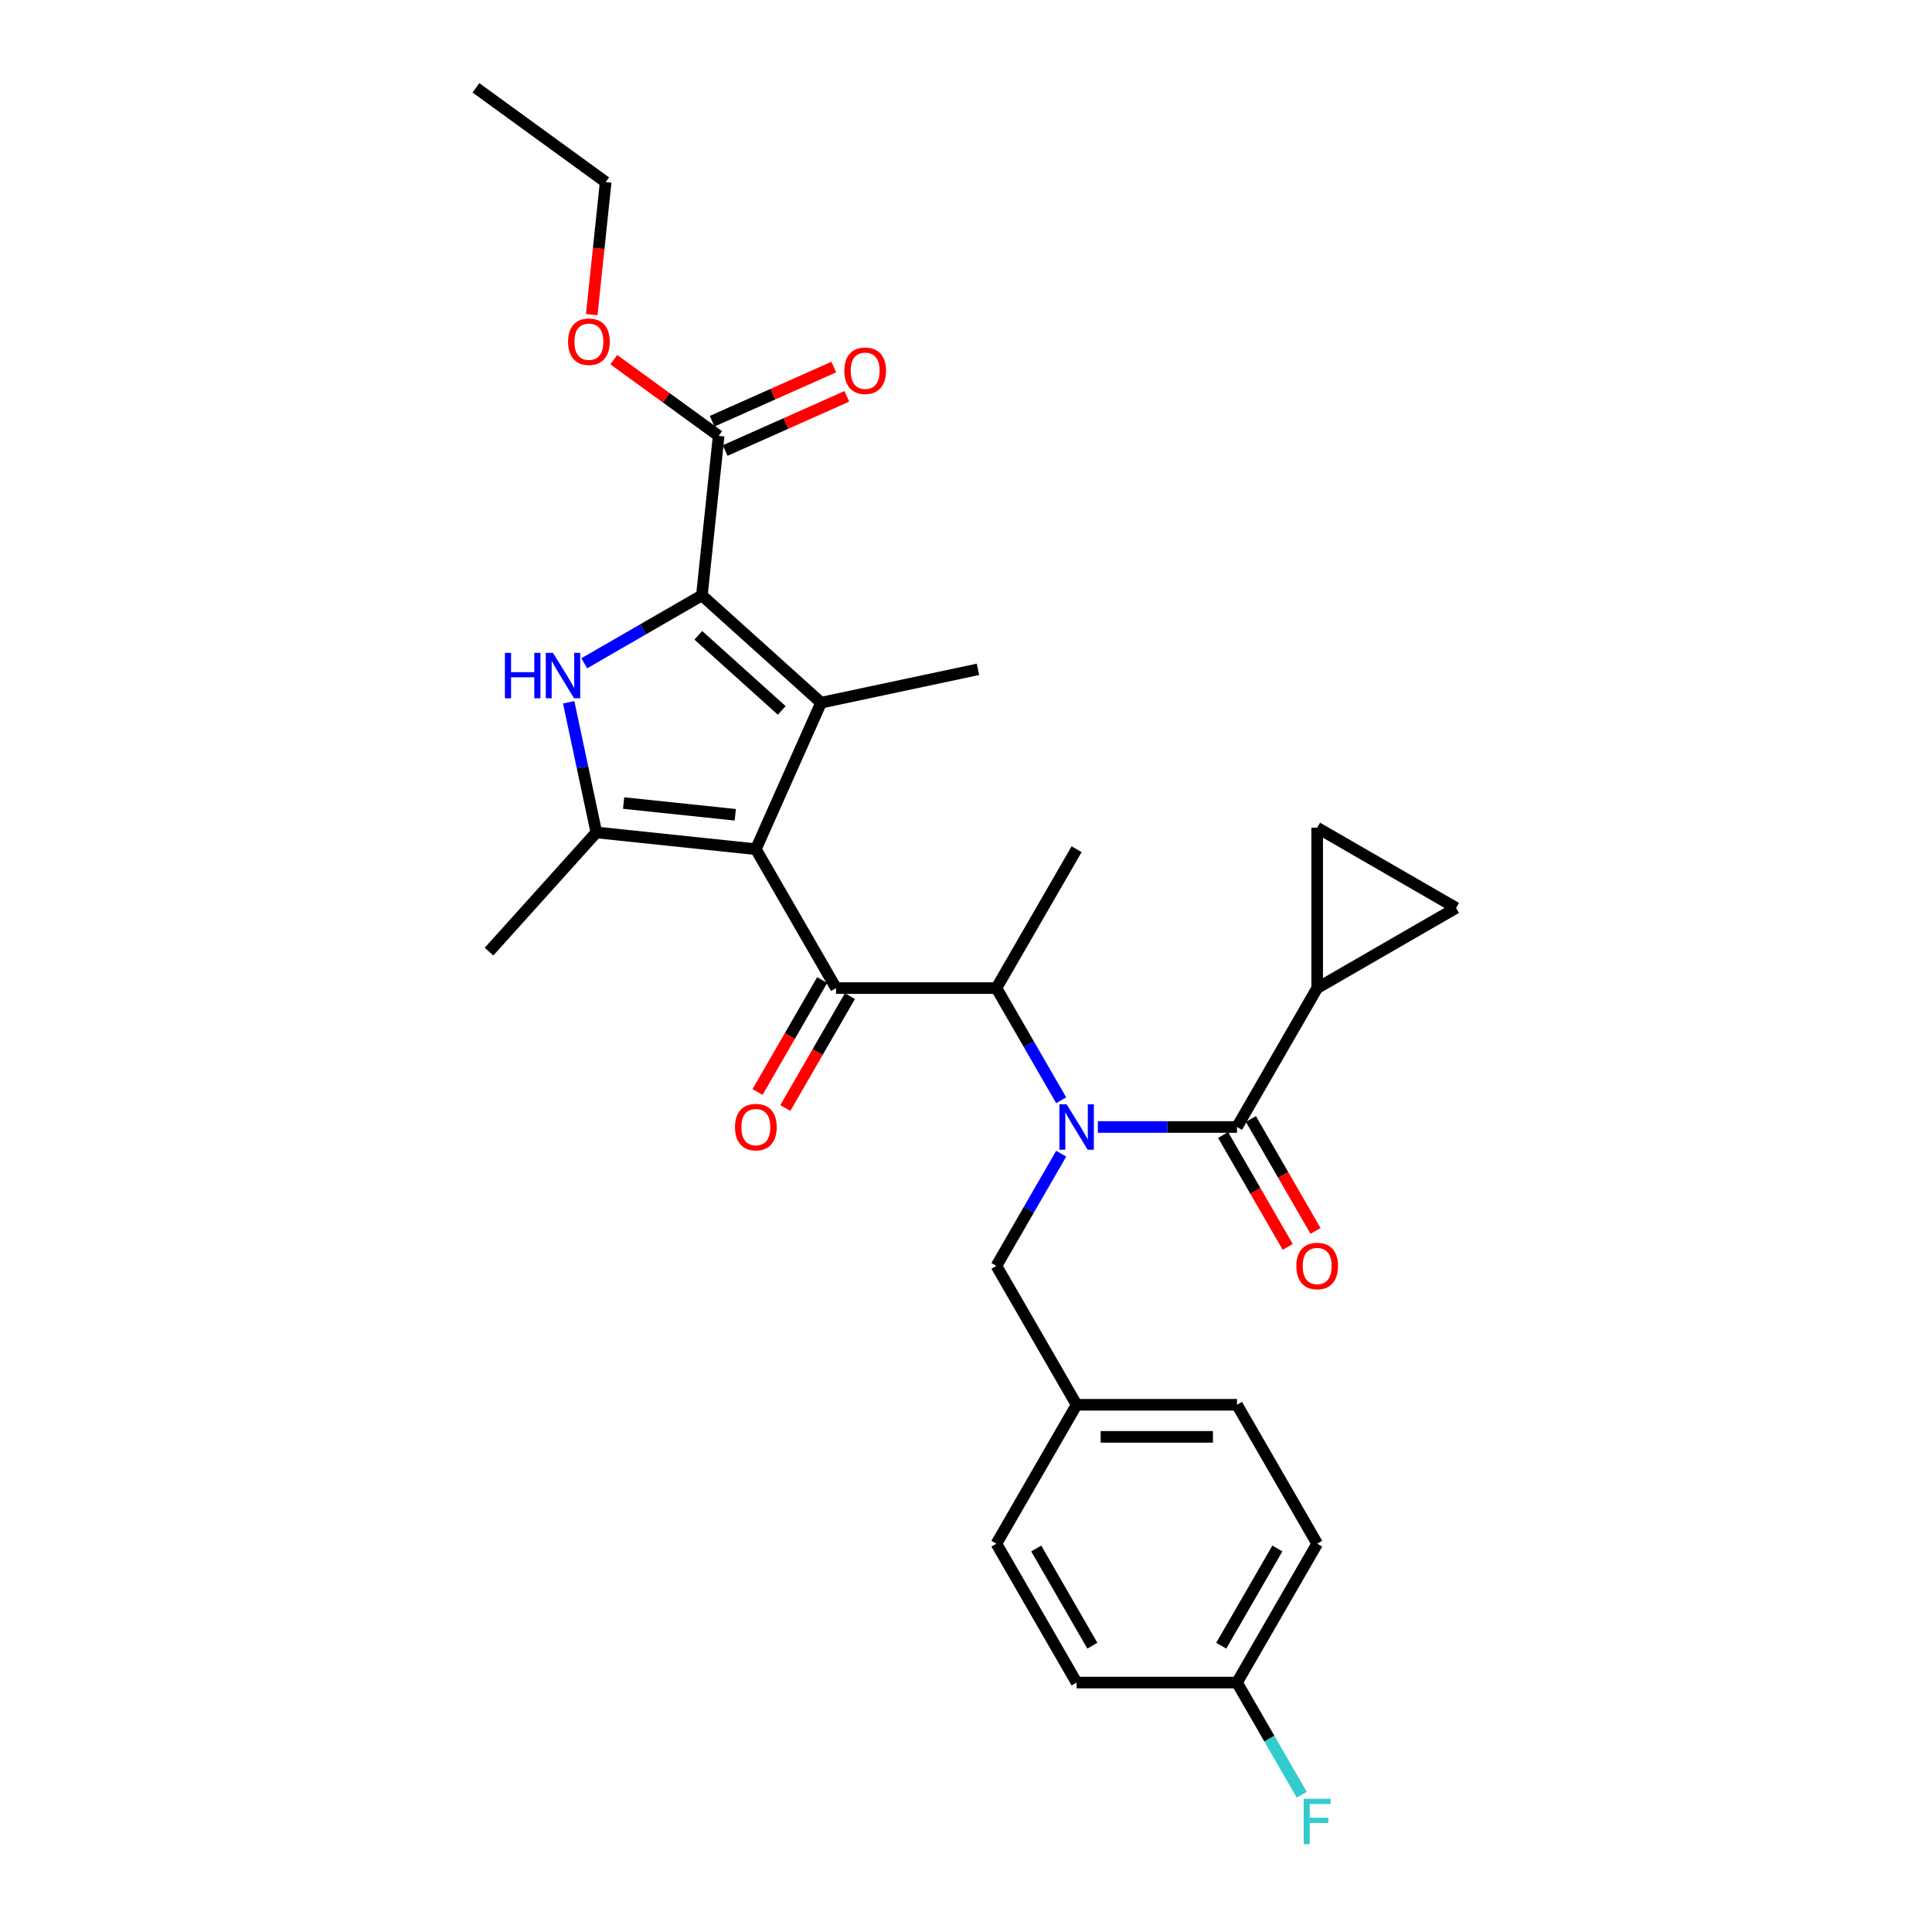 <?xml version='1.0' encoding='iso-8859-1'?>
<svg version='1.1' baseProfile='full'
              xmlns='http://www.w3.org/2000/svg'
                      xmlns:rdkit='http://www.rdkit.org/xml'
                      xmlns:xlink='http://www.w3.org/1999/xlink'
                  xml:space='preserve'
width='1000px' height='1000px' viewBox='0 0 1000 1000'>
<!-- END OF HEADER -->
<rect style='opacity:1.0;fill:#FFFFFF;stroke:none' width='1000' height='1000' x='0' y='0'> </rect>
<path class='bond-0' d='M 549.268,597.16 L 532.507,626.191' style='fill:none;fill-rule:evenodd;stroke:#0000FF;stroke-width:6px;stroke-linecap:butt;stroke-linejoin:miter;stroke-opacity:1' />
<path class='bond-0' d='M 532.507,626.191 L 515.746,655.222' style='fill:none;fill-rule:evenodd;stroke:#000000;stroke-width:6px;stroke-linecap:butt;stroke-linejoin:miter;stroke-opacity:1' />
<path class='bond-1' d='M 549.268,569.5 L 532.507,540.469' style='fill:none;fill-rule:evenodd;stroke:#0000FF;stroke-width:6px;stroke-linecap:butt;stroke-linejoin:miter;stroke-opacity:1' />
<path class='bond-1' d='M 532.507,540.469 L 515.746,511.438' style='fill:none;fill-rule:evenodd;stroke:#000000;stroke-width:6px;stroke-linecap:butt;stroke-linejoin:miter;stroke-opacity:1' />
<path class='bond-2' d='M 568.244,583.33 L 604.255,583.33' style='fill:none;fill-rule:evenodd;stroke:#0000FF;stroke-width:6px;stroke-linecap:butt;stroke-linejoin:miter;stroke-opacity:1' />
<path class='bond-2' d='M 604.255,583.33 L 640.267,583.33' style='fill:none;fill-rule:evenodd;stroke:#000000;stroke-width:6px;stroke-linecap:butt;stroke-linejoin:miter;stroke-opacity:1' />
<path class='bond-3' d='M 681.774,511.438 L 681.774,428.424' style='fill:none;fill-rule:evenodd;stroke:#000000;stroke-width:6px;stroke-linecap:butt;stroke-linejoin:miter;stroke-opacity:1' />
<path class='bond-4' d='M 681.774,511.438 L 753.666,469.931' style='fill:none;fill-rule:evenodd;stroke:#000000;stroke-width:6px;stroke-linecap:butt;stroke-linejoin:miter;stroke-opacity:1' />
<path class='bond-5' d='M 681.774,511.438 L 640.267,583.33' style='fill:none;fill-rule:evenodd;stroke:#000000;stroke-width:6px;stroke-linecap:butt;stroke-linejoin:miter;stroke-opacity:1' />
<path class='bond-6' d='M 432.732,511.438 L 391.225,439.546' style='fill:none;fill-rule:evenodd;stroke:#000000;stroke-width:6px;stroke-linecap:butt;stroke-linejoin:miter;stroke-opacity:1' />
<path class='bond-7' d='M 425.543,507.287 L 408.82,536.252' style='fill:none;fill-rule:evenodd;stroke:#000000;stroke-width:6px;stroke-linecap:butt;stroke-linejoin:miter;stroke-opacity:1' />
<path class='bond-7' d='M 408.82,536.252 L 392.098,565.216' style='fill:none;fill-rule:evenodd;stroke:#FF0000;stroke-width:6px;stroke-linecap:butt;stroke-linejoin:miter;stroke-opacity:1' />
<path class='bond-7' d='M 439.921,515.588 L 423.199,544.553' style='fill:none;fill-rule:evenodd;stroke:#000000;stroke-width:6px;stroke-linecap:butt;stroke-linejoin:miter;stroke-opacity:1' />
<path class='bond-7' d='M 423.199,544.553 L 406.476,573.518' style='fill:none;fill-rule:evenodd;stroke:#FF0000;stroke-width:6px;stroke-linecap:butt;stroke-linejoin:miter;stroke-opacity:1' />
<path class='bond-8' d='M 432.732,511.438 L 515.746,511.438' style='fill:none;fill-rule:evenodd;stroke:#000000;stroke-width:6px;stroke-linecap:butt;stroke-linejoin:miter;stroke-opacity:1' />
<path class='bond-9' d='M 515.746,511.438 L 557.253,439.546' style='fill:none;fill-rule:evenodd;stroke:#000000;stroke-width:6px;stroke-linecap:butt;stroke-linejoin:miter;stroke-opacity:1' />
<path class='bond-10' d='M 633.078,587.481 L 649.8,616.445' style='fill:none;fill-rule:evenodd;stroke:#000000;stroke-width:6px;stroke-linecap:butt;stroke-linejoin:miter;stroke-opacity:1' />
<path class='bond-10' d='M 649.8,616.445 L 666.523,645.41' style='fill:none;fill-rule:evenodd;stroke:#FF0000;stroke-width:6px;stroke-linecap:butt;stroke-linejoin:miter;stroke-opacity:1' />
<path class='bond-10' d='M 647.456,579.179 L 664.179,608.144' style='fill:none;fill-rule:evenodd;stroke:#000000;stroke-width:6px;stroke-linecap:butt;stroke-linejoin:miter;stroke-opacity:1' />
<path class='bond-10' d='M 664.179,608.144 L 680.902,637.108' style='fill:none;fill-rule:evenodd;stroke:#FF0000;stroke-width:6px;stroke-linecap:butt;stroke-linejoin:miter;stroke-opacity:1' />
<path class='bond-11' d='M 681.774,428.424 L 753.666,469.931' style='fill:none;fill-rule:evenodd;stroke:#000000;stroke-width:6px;stroke-linecap:butt;stroke-linejoin:miter;stroke-opacity:1' />
<path class='bond-12' d='M 681.774,799.006 L 640.267,870.899' style='fill:none;fill-rule:evenodd;stroke:#000000;stroke-width:6px;stroke-linecap:butt;stroke-linejoin:miter;stroke-opacity:1' />
<path class='bond-12' d='M 661.169,801.489 L 632.115,851.813' style='fill:none;fill-rule:evenodd;stroke:#000000;stroke-width:6px;stroke-linecap:butt;stroke-linejoin:miter;stroke-opacity:1' />
<path class='bond-13' d='M 681.774,799.006 L 640.267,727.114' style='fill:none;fill-rule:evenodd;stroke:#000000;stroke-width:6px;stroke-linecap:butt;stroke-linejoin:miter;stroke-opacity:1' />
<path class='bond-14' d='M 640.267,870.899 L 557.253,870.899' style='fill:none;fill-rule:evenodd;stroke:#000000;stroke-width:6px;stroke-linecap:butt;stroke-linejoin:miter;stroke-opacity:1' />
<path class='bond-15' d='M 640.267,870.899 L 657.028,899.93' style='fill:none;fill-rule:evenodd;stroke:#000000;stroke-width:6px;stroke-linecap:butt;stroke-linejoin:miter;stroke-opacity:1' />
<path class='bond-15' d='M 657.028,899.93 L 673.789,928.961' style='fill:none;fill-rule:evenodd;stroke:#33CCCC;stroke-width:6px;stroke-linecap:butt;stroke-linejoin:miter;stroke-opacity:1' />
<path class='bond-16' d='M 294.346,363.499 L 301.506,397.183' style='fill:none;fill-rule:evenodd;stroke:#0000FF;stroke-width:6px;stroke-linecap:butt;stroke-linejoin:miter;stroke-opacity:1' />
<path class='bond-16' d='M 301.506,397.183 L 308.666,430.868' style='fill:none;fill-rule:evenodd;stroke:#000000;stroke-width:6px;stroke-linecap:butt;stroke-linejoin:miter;stroke-opacity:1' />
<path class='bond-17' d='M 302.398,343.323 L 332.848,325.742' style='fill:none;fill-rule:evenodd;stroke:#0000FF;stroke-width:6px;stroke-linecap:butt;stroke-linejoin:miter;stroke-opacity:1' />
<path class='bond-17' d='M 332.848,325.742 L 363.299,308.162' style='fill:none;fill-rule:evenodd;stroke:#000000;stroke-width:6px;stroke-linecap:butt;stroke-linejoin:miter;stroke-opacity:1' />
<path class='bond-18' d='M 308.666,430.868 L 253.119,492.56' style='fill:none;fill-rule:evenodd;stroke:#000000;stroke-width:6px;stroke-linecap:butt;stroke-linejoin:miter;stroke-opacity:1' />
<path class='bond-19' d='M 308.666,430.868 L 391.225,439.546' style='fill:none;fill-rule:evenodd;stroke:#000000;stroke-width:6px;stroke-linecap:butt;stroke-linejoin:miter;stroke-opacity:1' />
<path class='bond-19' d='M 322.785,415.658 L 380.577,421.732' style='fill:none;fill-rule:evenodd;stroke:#000000;stroke-width:6px;stroke-linecap:butt;stroke-linejoin:miter;stroke-opacity:1' />
<path class='bond-20' d='M 391.225,439.546 L 424.99,363.709' style='fill:none;fill-rule:evenodd;stroke:#000000;stroke-width:6px;stroke-linecap:butt;stroke-linejoin:miter;stroke-opacity:1' />
<path class='bond-21' d='M 424.99,363.709 L 506.19,346.449' style='fill:none;fill-rule:evenodd;stroke:#000000;stroke-width:6px;stroke-linecap:butt;stroke-linejoin:miter;stroke-opacity:1' />
<path class='bond-22' d='M 424.99,363.709 L 363.299,308.162' style='fill:none;fill-rule:evenodd;stroke:#000000;stroke-width:6px;stroke-linecap:butt;stroke-linejoin:miter;stroke-opacity:1' />
<path class='bond-22' d='M 404.627,367.715 L 361.443,328.832' style='fill:none;fill-rule:evenodd;stroke:#000000;stroke-width:6px;stroke-linecap:butt;stroke-linejoin:miter;stroke-opacity:1' />
<path class='bond-23' d='M 363.299,308.162 L 371.976,225.602' style='fill:none;fill-rule:evenodd;stroke:#000000;stroke-width:6px;stroke-linecap:butt;stroke-linejoin:miter;stroke-opacity:1' />
<path class='bond-24' d='M 371.976,225.602 L 344.83,205.879' style='fill:none;fill-rule:evenodd;stroke:#000000;stroke-width:6px;stroke-linecap:butt;stroke-linejoin:miter;stroke-opacity:1' />
<path class='bond-24' d='M 344.83,205.879 L 317.683,186.157' style='fill:none;fill-rule:evenodd;stroke:#FF0000;stroke-width:6px;stroke-linecap:butt;stroke-linejoin:miter;stroke-opacity:1' />
<path class='bond-25' d='M 375.352,233.186 L 406.837,219.168' style='fill:none;fill-rule:evenodd;stroke:#000000;stroke-width:6px;stroke-linecap:butt;stroke-linejoin:miter;stroke-opacity:1' />
<path class='bond-25' d='M 406.837,219.168 L 438.322,205.15' style='fill:none;fill-rule:evenodd;stroke:#FF0000;stroke-width:6px;stroke-linecap:butt;stroke-linejoin:miter;stroke-opacity:1' />
<path class='bond-25' d='M 368.599,218.019 L 400.084,204.001' style='fill:none;fill-rule:evenodd;stroke:#000000;stroke-width:6px;stroke-linecap:butt;stroke-linejoin:miter;stroke-opacity:1' />
<path class='bond-25' d='M 400.084,204.001 L 431.569,189.983' style='fill:none;fill-rule:evenodd;stroke:#FF0000;stroke-width:6px;stroke-linecap:butt;stroke-linejoin:miter;stroke-opacity:1' />
<path class='bond-26' d='M 306.284,162.845 L 309.889,128.547' style='fill:none;fill-rule:evenodd;stroke:#FF0000;stroke-width:6px;stroke-linecap:butt;stroke-linejoin:miter;stroke-opacity:1' />
<path class='bond-26' d='M 309.889,128.547 L 313.494,94.249' style='fill:none;fill-rule:evenodd;stroke:#000000;stroke-width:6px;stroke-linecap:butt;stroke-linejoin:miter;stroke-opacity:1' />
<path class='bond-27' d='M 313.494,94.249 L 246.334,45.455' style='fill:none;fill-rule:evenodd;stroke:#000000;stroke-width:6px;stroke-linecap:butt;stroke-linejoin:miter;stroke-opacity:1' />
<path class='bond-28' d='M 557.253,870.899 L 515.746,799.006' style='fill:none;fill-rule:evenodd;stroke:#000000;stroke-width:6px;stroke-linecap:butt;stroke-linejoin:miter;stroke-opacity:1' />
<path class='bond-28' d='M 565.405,851.813 L 536.351,801.489' style='fill:none;fill-rule:evenodd;stroke:#000000;stroke-width:6px;stroke-linecap:butt;stroke-linejoin:miter;stroke-opacity:1' />
<path class='bond-29' d='M 515.746,799.006 L 557.253,727.114' style='fill:none;fill-rule:evenodd;stroke:#000000;stroke-width:6px;stroke-linecap:butt;stroke-linejoin:miter;stroke-opacity:1' />
<path class='bond-30' d='M 557.253,727.114 L 640.267,727.114' style='fill:none;fill-rule:evenodd;stroke:#000000;stroke-width:6px;stroke-linecap:butt;stroke-linejoin:miter;stroke-opacity:1' />
<path class='bond-30' d='M 569.705,743.717 L 627.815,743.717' style='fill:none;fill-rule:evenodd;stroke:#000000;stroke-width:6px;stroke-linecap:butt;stroke-linejoin:miter;stroke-opacity:1' />
<path class='bond-31' d='M 557.253,727.114 L 515.746,655.222' style='fill:none;fill-rule:evenodd;stroke:#000000;stroke-width:6px;stroke-linecap:butt;stroke-linejoin:miter;stroke-opacity:1' />
<path  class='atom-0' d='M 552.056 571.575
L 559.76 584.027
Q 560.524 585.256, 561.752 587.481
Q 562.981 589.705, 563.047 589.838
L 563.047 571.575
L 566.169 571.575
L 566.169 595.085
L 562.948 595.085
L 554.68 581.47
Q 553.717 579.877, 552.687 578.05
Q 551.691 576.224, 551.392 575.659
L 551.392 595.085
L 548.337 595.085
L 548.337 571.575
L 552.056 571.575
' fill='#0000FF'/>
<path  class='atom-3' d='M 380.433 583.396
Q 380.433 577.751, 383.223 574.597
Q 386.012 571.442, 391.225 571.442
Q 396.438 571.442, 399.228 574.597
Q 402.017 577.751, 402.017 583.396
Q 402.017 589.108, 399.195 592.362
Q 396.372 595.583, 391.225 595.583
Q 386.045 595.583, 383.223 592.362
Q 380.433 589.141, 380.433 583.396
M 391.225 592.926
Q 394.811 592.926, 396.737 590.536
Q 398.696 588.112, 398.696 583.396
Q 398.696 578.781, 396.737 576.456
Q 394.811 574.099, 391.225 574.099
Q 387.639 574.099, 385.68 576.423
Q 383.754 578.748, 383.754 583.396
Q 383.754 588.145, 385.68 590.536
Q 387.639 592.926, 391.225 592.926
' fill='#FF0000'/>
<path  class='atom-6' d='M 670.982 655.289
Q 670.982 649.644, 673.771 646.489
Q 676.561 643.335, 681.774 643.335
Q 686.987 643.335, 689.776 646.489
Q 692.566 649.644, 692.566 655.289
Q 692.566 661, 689.743 664.254
Q 686.921 667.475, 681.774 667.475
Q 676.594 667.475, 673.771 664.254
Q 670.982 661.033, 670.982 655.289
M 681.774 664.818
Q 685.36 664.818, 687.286 662.428
Q 689.245 660.004, 689.245 655.289
Q 689.245 650.673, 687.286 648.349
Q 685.36 645.991, 681.774 645.991
Q 678.188 645.991, 676.229 648.315
Q 674.303 650.64, 674.303 655.289
Q 674.303 660.037, 676.229 662.428
Q 678.188 664.818, 681.774 664.818
' fill='#FF0000'/>
<path  class='atom-11' d='M 261.339 337.914
L 264.527 337.914
L 264.527 347.909
L 276.547 347.909
L 276.547 337.914
L 279.735 337.914
L 279.735 361.423
L 276.547 361.423
L 276.547 350.565
L 264.527 350.565
L 264.527 361.423
L 261.339 361.423
L 261.339 337.914
' fill='#0000FF'/>
<path  class='atom-11' d='M 286.21 337.914
L 293.914 350.366
Q 294.677 351.594, 295.906 353.819
Q 297.134 356.044, 297.201 356.177
L 297.201 337.914
L 300.322 337.914
L 300.322 361.423
L 297.101 361.423
L 288.833 347.809
Q 287.87 346.215, 286.841 344.389
Q 285.845 342.562, 285.546 341.998
L 285.546 361.423
L 282.491 361.423
L 282.491 337.914
L 286.21 337.914
' fill='#0000FF'/>
<path  class='atom-18' d='M 294.025 176.874
Q 294.025 171.23, 296.814 168.075
Q 299.603 164.92, 304.816 164.92
Q 310.03 164.92, 312.819 168.075
Q 315.608 171.23, 315.608 176.874
Q 315.608 182.586, 312.786 185.84
Q 309.963 189.061, 304.816 189.061
Q 299.636 189.061, 296.814 185.84
Q 294.025 182.619, 294.025 176.874
M 304.816 186.404
Q 308.403 186.404, 310.328 184.014
Q 312.288 181.59, 312.288 176.874
Q 312.288 172.259, 310.328 169.934
Q 308.403 167.577, 304.816 167.577
Q 301.23 167.577, 299.271 169.901
Q 297.345 172.226, 297.345 176.874
Q 297.345 181.623, 299.271 184.014
Q 301.23 186.404, 304.816 186.404
' fill='#FF0000'/>
<path  class='atom-19' d='M 437.021 191.904
Q 437.021 186.259, 439.81 183.105
Q 442.6 179.95, 447.813 179.95
Q 453.026 179.95, 455.815 183.105
Q 458.605 186.259, 458.605 191.904
Q 458.605 197.615, 455.782 200.87
Q 452.96 204.09, 447.813 204.09
Q 442.633 204.09, 439.81 200.87
Q 437.021 197.649, 437.021 191.904
M 447.813 201.434
Q 451.399 201.434, 453.325 199.043
Q 455.284 196.619, 455.284 191.904
Q 455.284 187.288, 453.325 184.964
Q 451.399 182.606, 447.813 182.606
Q 444.227 182.606, 442.268 184.931
Q 440.342 187.255, 440.342 191.904
Q 440.342 196.652, 442.268 199.043
Q 444.227 201.434, 447.813 201.434
' fill='#FF0000'/>
<path  class='atom-29' d='M 674.784 931.036
L 688.764 931.036
L 688.764 933.726
L 677.939 933.726
L 677.939 940.865
L 687.568 940.865
L 687.568 943.588
L 677.939 943.588
L 677.939 954.545
L 674.784 954.545
L 674.784 931.036
' fill='#33CCCC'/>
</svg>
